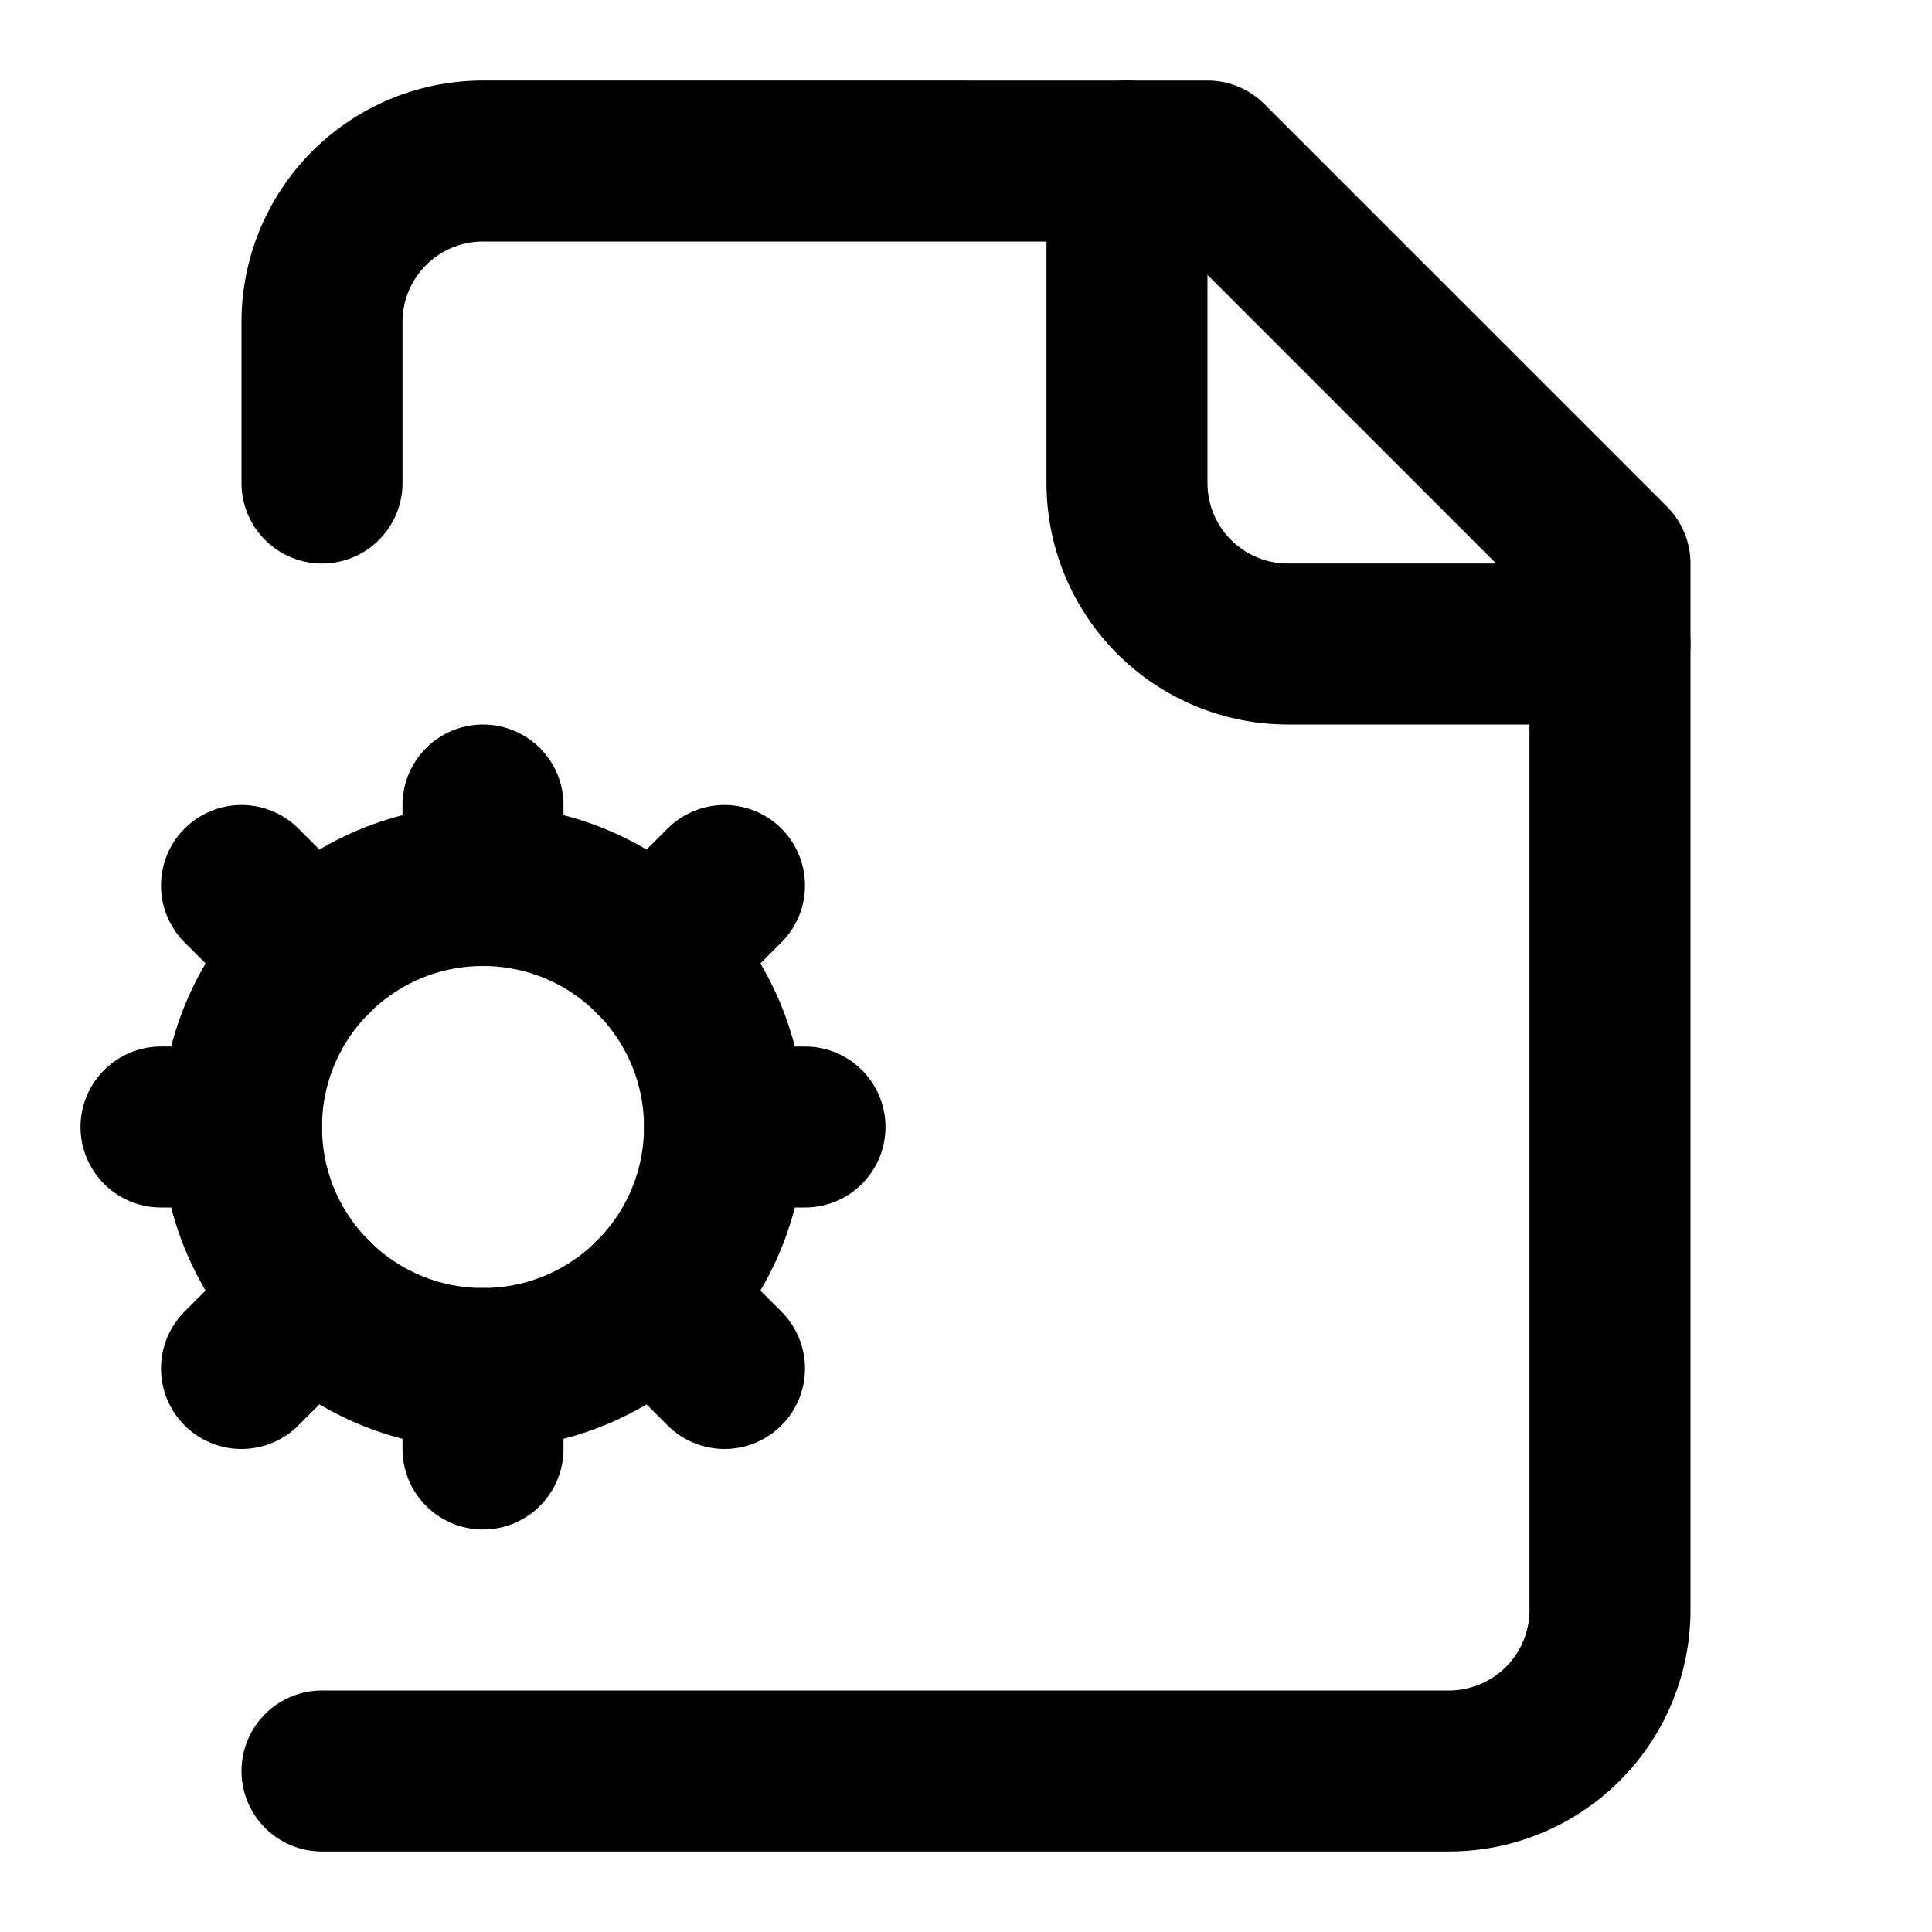 <?xml version="1.0" encoding="iso-8859-1"?>
<!-- Generator: www.svgicons.com -->
<svg xmlns="http://www.w3.org/2000/svg" width="800" height="800" viewBox="0 0 24 24">
<g fill="none" stroke="currentColor" stroke-linecap="round" stroke-linejoin="round" stroke-width="2"><path d="M4 22h14a2 2 0 0 0 2-2V7l-5-5H6a2 2 0 0 0-2 2v2"/><path d="M14 2v4a2 2 0 0 0 2 2h4"/><circle cx="6" cy="14" r="3"/><path d="M6 10v1m0 6v1m4-4H9m-6 0H2m7-3l-.88.88m-4.24 4.24L3 17m6 0l-.88-.88m-4.24-4.24L3 11"/></g>
</svg>